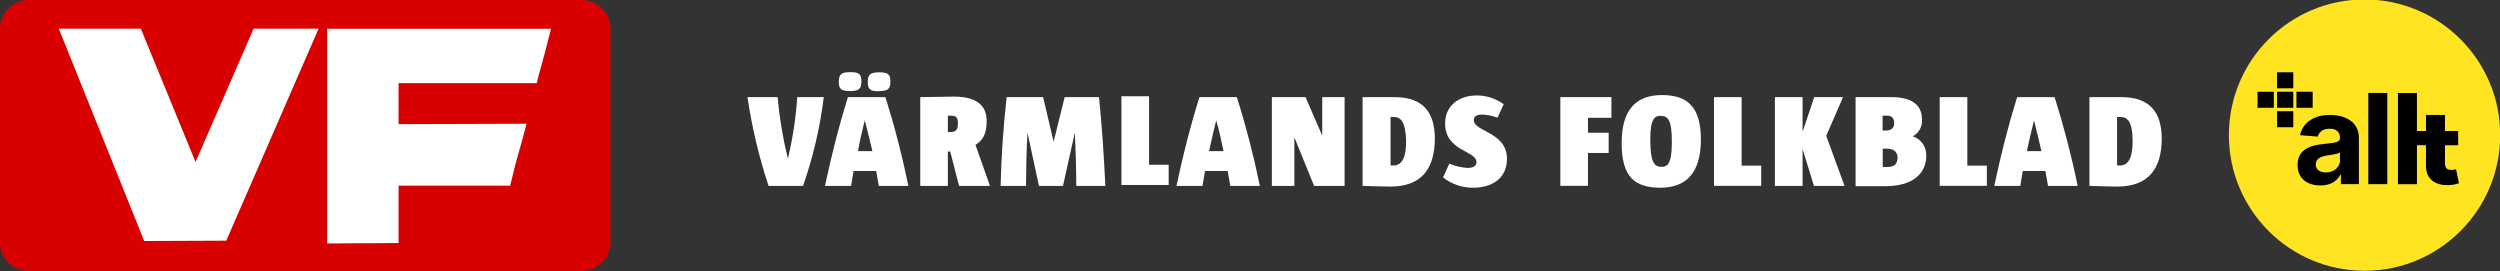 <?xml version="1.0" encoding="UTF-8"?>
<svg id="Layer_1" data-name="Layer 1" xmlns="http://www.w3.org/2000/svg" xmlns:xlink="http://www.w3.org/1999/xlink" viewBox="0 0 371.15 40.24">
  <rect x="0" y="0" width="371.15" height="40.24" fill="#333333" stroke="none"/>
  <defs>
    <style>
      .cls-1 {
        fill: #ffe421;
      }

      .cls-2 {
        fill: #fff;
      }

      .cls-3 {
        fill: none;
      }

      .cls-4 {
        clip-path: url(#clippath-1);
      }

      .cls-5 {
        fill: #d90000;
      }

      .cls-6 {
        clip-path: url(#clippath);
      }
    </style>
    <clipPath id="clippath">
      <rect class="cls-3" x="-.03" y="-.13" width="90.66" height="40.41"/>
    </clipPath>
    <clipPath id="clippath-1">
      <rect class="cls-3" x="330.9" y="-.08" width="40.41" height="40.41"/>
    </clipPath>
  </defs>
  <g class="cls-6">
    <g>
      <path class="cls-5" d="M4.32,0h82C88.71,0,90.64,1.93,90.64,4.32v31.61c0,2.39-1.93,4.32-4.32,4.32H4.32c-2.39.01-4.34-1.92-4.35-4.31,0,0,0,0,0-.01V4.32C-.02,1.93,1.92,0,4.31,0c0,0,0,0,.01,0Z"/>
      <polygon class="cls-2" points="8.73 4.26 20.91 4.26 29.03 24.05 37.65 4.26 47.3 4.26 33.59 35.73 21.41 35.78 8.73 4.26 8.73 4.26"/>
      <path class="cls-2" d="M48.57,4.27h33.24c-1.63,6.44-1.58,5.78-2.13,8.07h-20.51v6.09l19-.06c-1,4-1.21,4-2.43,9.19h-16.57v8.52c-3.8,0-5.07.06-10.6.06V4.27Z"/>
    </g>
  </g>
  <g>
    <path class="cls-2" d="M119.22,27.6h-5.12c-1.42-4.29-2.47-8.7-3.13-13.18h4.47c.28,3.08.79,6.14,1.53,9.14.72-3,1.19-6.06,1.39-9.14h3.94c-.55,4.49-1.59,8.91-3.08,13.18Z"/>
    <path class="cls-2" d="M130.47,27.6c-.1-.57-.29-1.7-.39-2.21h-3.36c-.1.53-.25,1.41-.37,2.21h-3.87c1-4.72,2.07-8.92,3.4-13.18h5.57c1.36,4.33,2.5,8.73,3.41,13.18h-4.39ZM126.19,13.52c-1.32,0-1.66-.29-1.66-1.39s.39-1.42,1.7-1.42,1.66.29,1.66,1.39-.39,1.42-1.7,1.42ZM128.38,17.87c-.33,1.34-.8,3.28-1,4.57h2.14c-.38-1.5-.77-3.24-1.14-4.57ZM130.49,13.55c-1.33,0-1.66-.29-1.66-1.39s.39-1.42,1.7-1.42,1.66.29,1.66,1.39-.39,1.39-1.7,1.39v.03Z"/>
    <path class="cls-2" d="M142.38,27.6l-1.31-5.1h-.35v5.1h-4.1v-13.18c1.82,0,3.73-.08,5-.08,3.57,0,4.86,1.47,4.86,3.63,0,1.94-.58,2.87-1.66,3.54l2.15,6.09h-4.59ZM141.11,17.17h-.39v2.44h.3c.95,0,1.19-.39,1.19-1.32s-.3-1.12-1.1-1.12Z"/>
    <path class="cls-2" d="M159.78,27.6c0-2.75-.08-5.12-.21-7.91h0l-1.76,7.91h-3.57l-1.7-7.91h0c-.16,2.85-.2,5.16-.22,7.91h-3.77c.12-4.59.39-8.69.9-13.18h5.41l1.56,6.62h0l1.64-6.62h5.1c.45,4.49.72,8.59.94,13.18h-4.32Z"/>
    <path class="cls-2" d="M166.49,27.47v-13.18h4.1v10.17h2.91v3h-7.01Z"/>
    <path class="cls-2" d="M182.65,27.6c-.1-.57-.29-1.7-.39-2.21h-3.36c-.1.53-.26,1.41-.37,2.21h-3.87c1-4.72,2.07-8.92,3.4-13.18h5.56c1.37,4.33,2.51,8.73,3.42,13.18h-4.39ZM180.56,17.87c-.33,1.34-.8,3.28-1.06,4.57h2.15c-.33-1.5-.68-3.24-1.09-4.57Z"/>
    <path class="cls-2" d="M195.09,27.6l-2.93-7.21v7.21h-3.34v-13.18h5l2.48,5.72v-5.72h3.32v13.18h-4.53Z"/>
    <path class="cls-2" d="M206.39,27.7c-1.3,0-2.65-.08-4.1-.1v-13.18h4.73c4.37,0,6,2.38,6,6.21-.05,4.53-2.05,7.07-6.63,7.07ZM206.97,17.37c-.18,0-.35,0-.53,0v7.2c.14,0,.27,0,.41,0,1.45,0,1.9-1.48,1.9-3.63-.05-2.93-.87-3.57-1.78-3.57Z"/>
    <path class="cls-2" d="M218.66,27.87c-1.6,0-3.16-.54-4.42-1.52l.92-2.05c.86.36,1.77.57,2.7.63.88,0,1.34-.3,1.34-.86,0-1.72-4.66-1.59-4.66-5.74,0-2.6,2-4.16,4.7-4.16,1.44,0,2.83.46,4,1.3l-.92,2c-.74-.28-1.53-.44-2.33-.46-.78,0-1.19.29-1.19.82,0,1.75,4.92,1.73,4.92,5.74.05,2.3-1.53,4.3-5.06,4.3Z"/>
    <path class="cls-2" d="M235.75,17.49v2.22h3.07v3h-3.07v4.88h-4.1v-13.17h7.58v3.07h-3.48Z"/>
    <path class="cls-2" d="M246.53,27.87c-3.87,0-5.78-1.62-5.78-6.64s2.2-7.12,6-7.12,5.76,1.81,5.76,6.56c.03,4.96-2.18,7.2-5.98,7.2ZM246.53,17.19c-.84,0-1.53.43-1.53,3.46,0,3.65.69,4.12,1.68,4.12.84,0,1.52-.43,1.52-3.54.04-3.55-.64-4.02-1.63-4.02l-.04-.02Z"/>
    <path class="cls-2" d="M254.46,27.6v-13.18h4.1v10.17h2.91v3h-7.01Z"/>
    <path class="cls-2" d="M269.3,27.6l-1.69-5.47v5.47h-4.11v-13.18h4.11v5.15l1.73-5.15h4.28l-2.5,5.74,2.72,7.44h-4.54Z"/>
    <path class="cls-2" d="M279.9,27.64h-4.42v-13.22h5.33c3.11,0,4.52,1.25,4.52,3.24.12,1.06-.42,2.08-1.36,2.58,1.25.4,2.07,1.6,2,2.91,0,2.34-1.66,4.49-6.07,4.49ZM280.15,17.17h-.66v2.21h.48c.9,0,1.24-.47,1.24-1.09s-.24-1.12-1.06-1.12ZM280.15,22.07h-.64v2.72h.72c1.13,0,1.48-.57,1.48-1.45-.02-.56-.35-1.27-1.58-1.27h.02Z"/>
    <path class="cls-2" d="M287.97,27.6v-13.18h4.1v10.17h2.9v3h-7Z"/>
    <path class="cls-2" d="M304.05,27.6c-.09-.57-.29-1.7-.39-2.21h-3.36c-.09.53-.25,1.41-.37,2.21h-3.86c1-4.72,2.07-8.92,3.39-13.18h5.57c1.36,4.33,2.51,8.73,3.42,13.18h-4.4ZM301.97,17.87c-.33,1.34-.8,3.28-1.05,4.57h2.15c-.35-1.5-.74-3.24-1.1-4.57Z"/>
    <path class="cls-2" d="M314.3,27.7c-1.3,0-2.65-.08-4.1-.1v-13.18h4.73c4.37,0,6,2.38,6,6.21-.03,4.53-2.06,7.07-6.63,7.07ZM314.83,17.37c-.18,0-.35,0-.53,0v7.2c.14,0,.27,0,.41,0,1.45,0,1.9-1.48,1.9-3.63,0-2.93-.82-3.57-1.78-3.57Z"/>
  </g>
  <g class="cls-4">
    <g>
      <path class="cls-1" d="M351.04,40.2c11.12,0,20.14-9.02,20.14-20.14S362.16-.08,351.04-.08s-20.14,9.02-20.14,20.14,9.02,20.14,20.14,20.14Z"/>
      <path d="M340.46,10.73h-2.41v2.38h2.41v-2.38Z"/>
      <path d="M340.46,16.51h-2.41v2.38h2.41v-2.38Z"/>
      <path d="M340.46,13.62h-2.41v2.38h2.41v-2.38Z"/>
      <path d="M343.34,13.62h-2.41v2.38h2.41v-2.38Z"/>
      <path d="M337.57,13.62h-2.41v2.38h2.41v-2.38Z"/>
      <path d="M348.9,17.87c-.41-.28-.86-.48-1.38-.61-.52-.13-1.06-.2-1.62-.2-.81,0-1.53.12-2.14.37-.61.25-1.12.59-1.51,1.04-.39.45-.65.99-.78,1.6l2.61.21c.1-.33.3-.61.59-.84.3-.22.7-.33,1.21-.33s.85.11,1.12.35c.26.23.39.55.39.97v.04c0,.22-.08.38-.25.49-.16.11-.43.19-.79.25-.36.06-.84.11-1.43.17-.5.05-.98.13-1.44.25s-.86.3-1.22.53c-.36.23-.64.54-.85.92-.21.39-.31.86-.31,1.42,0,.67.15,1.23.44,1.68.29.45.69.78,1.2,1.01.51.23,1.08.34,1.74.34.5,0,.94-.07,1.33-.2.39-.13.71-.32.99-.56.27-.24.49-.52.65-.84h.08v1.41h2.67v-6.85c0-.6-.12-1.12-.35-1.56s-.55-.79-.96-1.07h0s0,0,0,0ZM347.41,23.72c0,.36-.09.68-.27.96-.18.28-.43.51-.75.67s-.68.25-1.1.25-.79-.1-1.07-.3-.42-.49-.42-.88c0-.27.07-.49.2-.67.14-.18.33-.32.57-.43.25-.11.54-.18.87-.23.15-.02.33-.05.51-.08s.38-.06.57-.1c.19-.04.36-.08.51-.12s.27-.1.36-.16v1.08h0Z"/>
      <path d="M354.42,13.8h-2.82v13.54h2.82v-13.54Z"/>
      <path d="M364.64,25.13c-.07.01-.17.03-.31.06-.13.02-.27.04-.4.04-.19,0-.36-.03-.5-.08-.14-.06-.26-.16-.33-.3-.08-.14-.12-.35-.12-.61v-2.67h1.96v-2.12h-1.96v-2.39h-2.82v2.39h-1.34v-5.64h-2.82v13.54h2.82v-5.79h1.34v3.03c0,.67.13,1.22.42,1.65.28.44.68.76,1.18.97.51.21,1.1.3,1.78.27.37-.01.67-.05.93-.11.26-.06.45-.11.59-.16l-.44-2.1h0Z"/>
    </g>
  </g>
</svg>